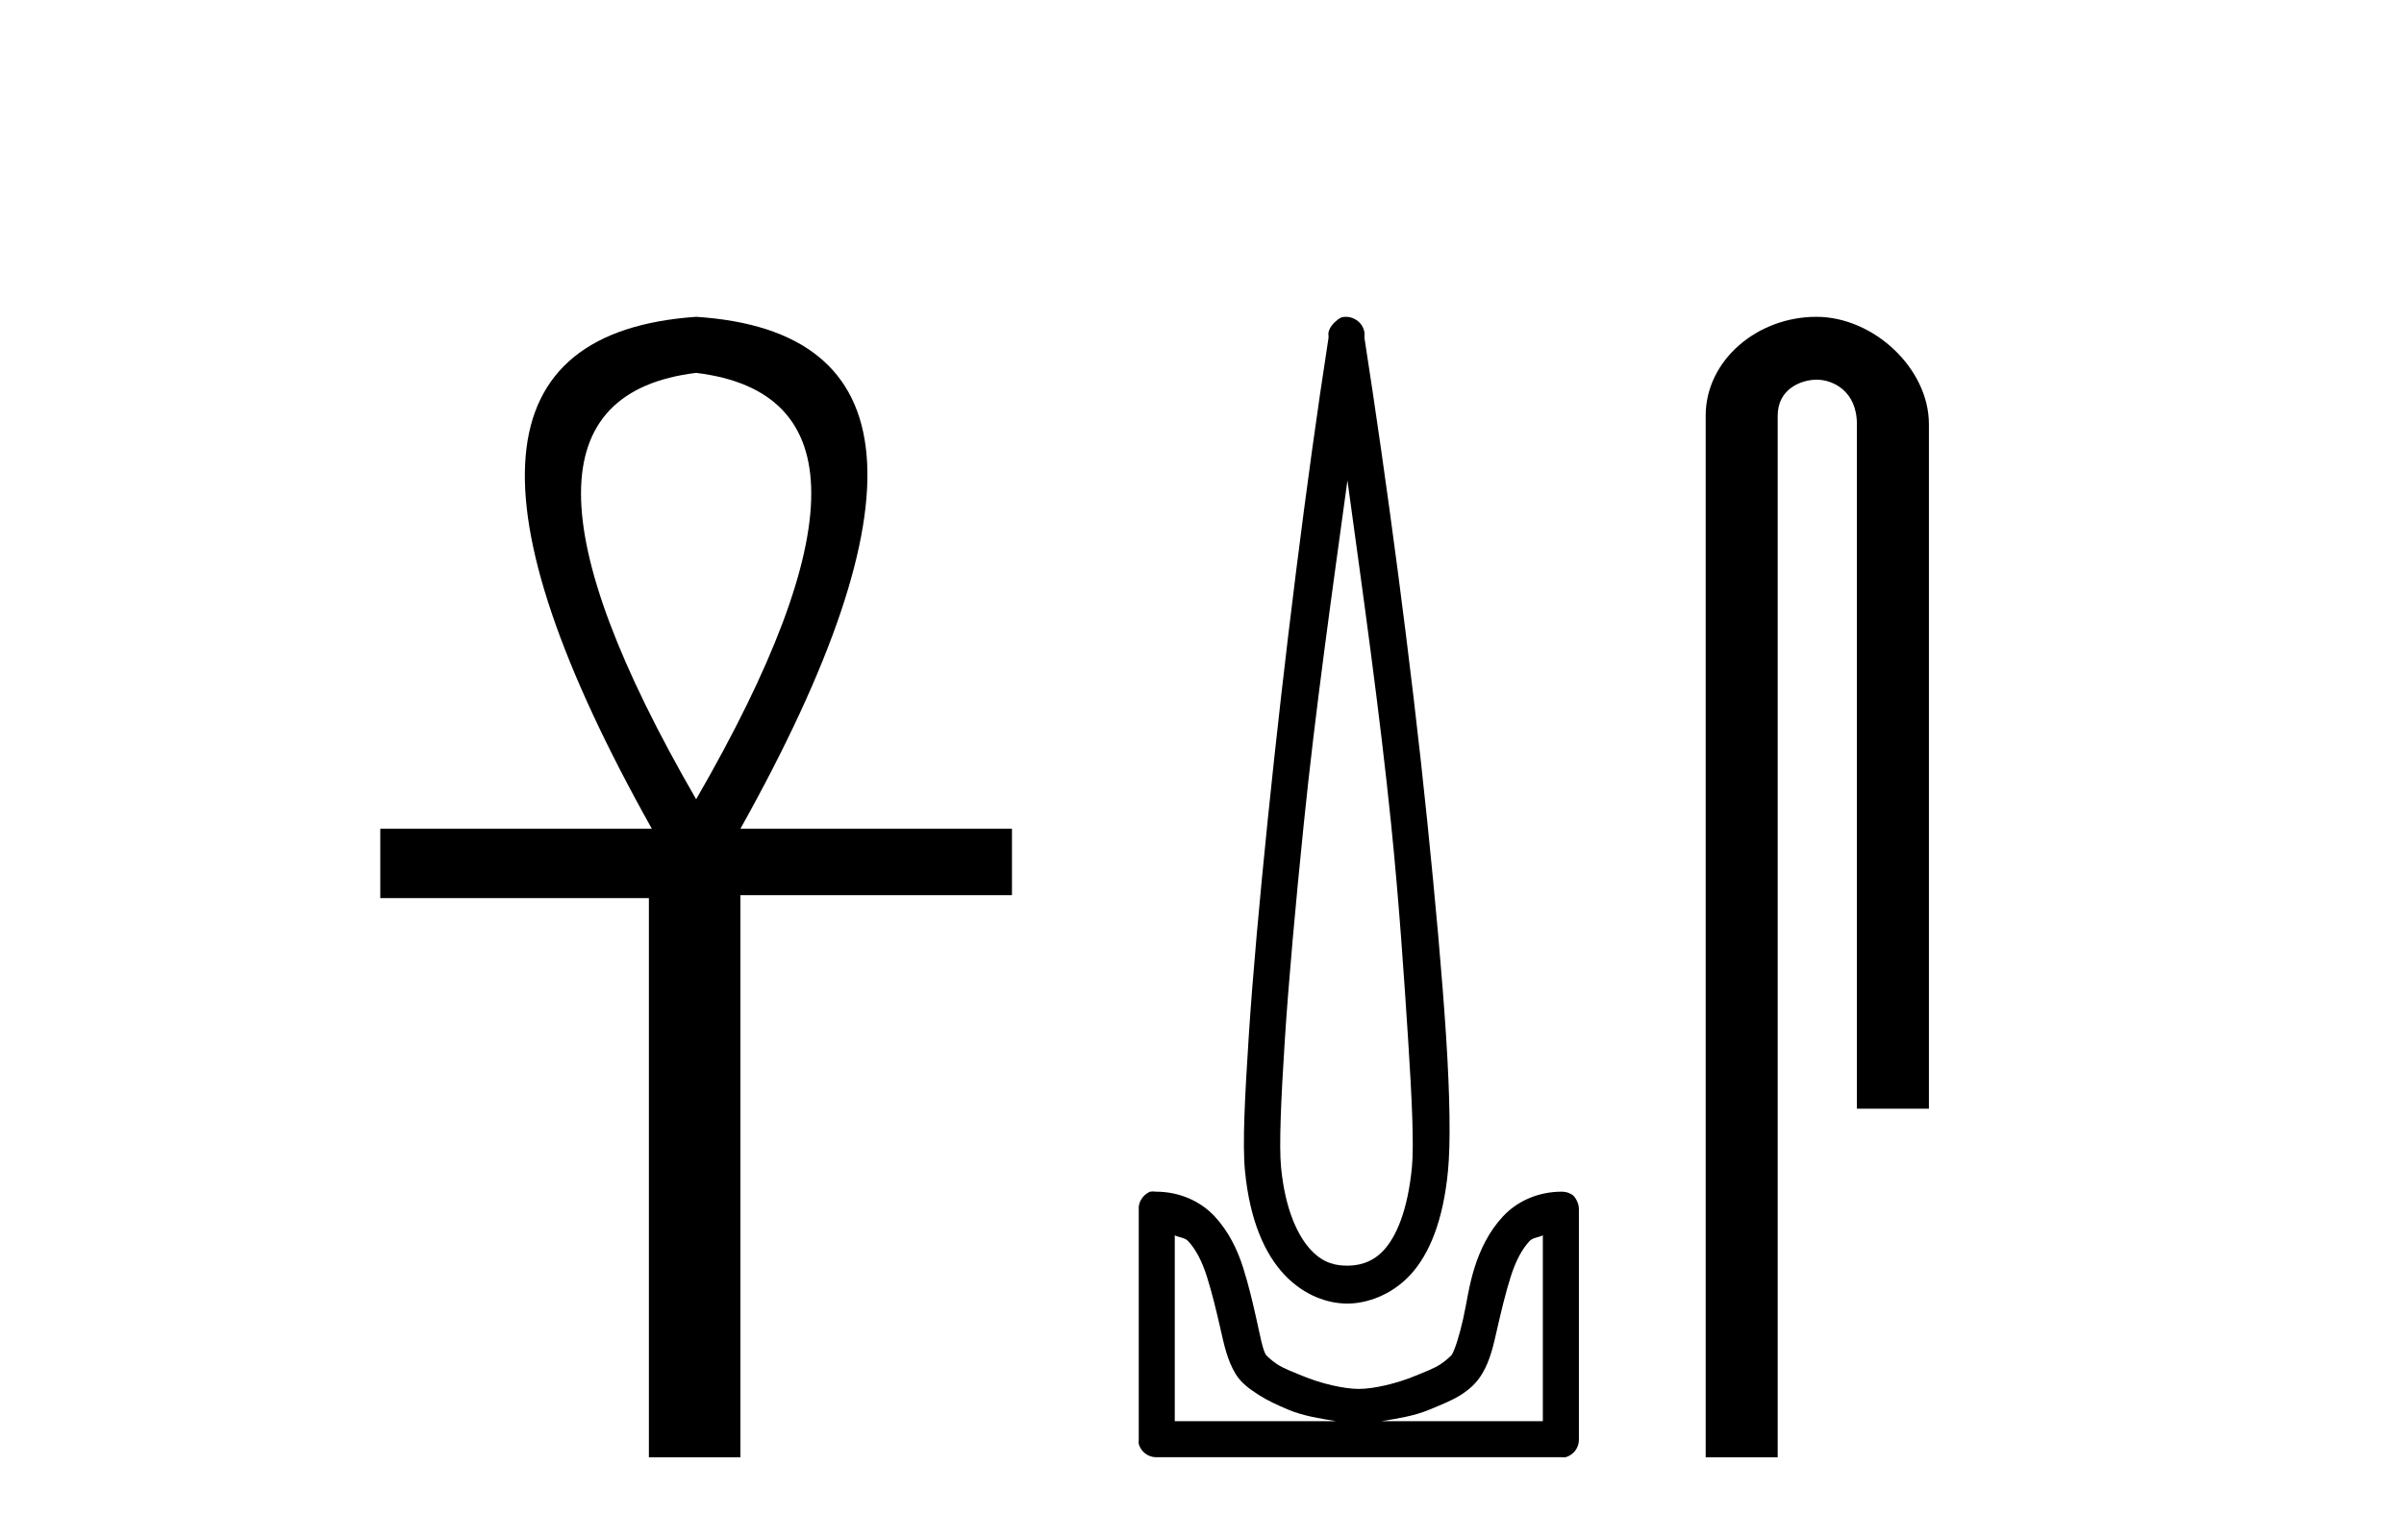 <?xml version='1.0' encoding='UTF-8' standalone='yes'?><svg xmlns='http://www.w3.org/2000/svg' xmlns:xlink='http://www.w3.org/1999/xlink' width='64.0' height='41.0' ><path d='M 18.533 9.93 Q 24.662 10.676 18.533 21.285 Q 12.403 10.676 18.533 9.93 ZM 18.533 8.437 Q 10.046 9.026 17.354 22.071 L 10.124 22.071 L 10.124 23.918 L 17.275 23.918 L 17.275 38.809 L 19.711 38.809 L 19.711 23.839 L 26.941 23.839 L 26.941 22.071 L 19.711 22.071 Q 27.02 8.987 18.533 8.437 Z' style='fill:#000000;stroke:none' /><path d='M 35.872 12.794 C 36.285 15.813 36.725 18.91 37.034 21.936 C 37.252 24.077 37.384 26.089 37.488 27.694 C 37.592 29.3 37.644 30.514 37.589 31.079 C 37.475 32.26 37.162 32.946 36.832 33.301 C 36.501 33.656 36.111 33.705 35.872 33.705 C 35.58 33.705 35.25 33.654 34.912 33.301 C 34.575 32.948 34.218 32.26 34.104 31.079 C 34.05 30.514 34.101 29.3 34.205 27.694 C 34.309 26.089 34.492 24.077 34.71 21.936 C 35.019 18.908 35.458 15.814 35.872 12.794 ZM 35.833 8.437 C 35.796 8.437 35.758 8.441 35.72 8.45 C 35.664 8.474 35.612 8.508 35.569 8.551 C 35.53 8.58 35.496 8.614 35.468 8.652 C 35.419 8.711 35.384 8.78 35.367 8.854 C 35.36 8.898 35.374 8.962 35.367 9.006 C 34.784 12.756 34.184 17.586 33.75 21.835 C 33.531 23.985 33.35 25.97 33.245 27.593 C 33.14 29.217 33.075 30.462 33.144 31.18 C 33.272 32.508 33.677 33.405 34.205 33.958 C 34.733 34.511 35.357 34.715 35.872 34.715 C 36.359 34.715 37.024 34.509 37.539 33.958 C 38.053 33.406 38.421 32.508 38.549 31.18 C 38.618 30.462 38.603 29.217 38.498 27.593 C 38.393 25.97 38.213 23.985 37.993 21.835 C 37.559 17.586 36.909 12.756 36.326 9.006 C 36.32 8.962 36.333 8.898 36.326 8.854 C 36.318 8.801 36.301 8.75 36.276 8.703 C 36.23 8.617 36.16 8.546 36.074 8.501 C 36 8.458 35.917 8.437 35.833 8.437 ZM 31.275 32.897 C 31.38 32.954 31.542 32.956 31.629 33.049 C 31.838 33.273 32.002 33.591 32.134 34.008 C 32.266 34.425 32.387 34.928 32.488 35.372 C 32.588 35.816 32.675 36.225 32.892 36.584 C 33.038 36.827 33.26 36.985 33.498 37.14 C 33.736 37.294 34.006 37.419 34.306 37.544 C 34.711 37.712 35.138 37.774 35.569 37.847 L 31.275 37.847 L 31.275 32.897 ZM 41.074 32.897 L 41.074 37.847 L 36.781 37.847 C 37.212 37.774 37.638 37.712 38.044 37.544 C 38.344 37.419 38.665 37.294 38.902 37.14 C 39.14 36.985 39.312 36.827 39.458 36.584 C 39.675 36.225 39.762 35.816 39.862 35.372 C 39.963 34.928 40.084 34.425 40.216 34.008 C 40.347 33.591 40.512 33.273 40.721 33.049 C 40.807 32.956 40.97 32.954 41.074 32.897 ZM 30.695 31.729 C 30.669 31.729 30.644 31.731 30.619 31.735 C 30.562 31.759 30.511 31.793 30.467 31.836 C 30.382 31.916 30.328 32.023 30.316 32.139 C 30.315 32.156 30.315 32.173 30.316 32.19 L 30.316 38.352 C 30.312 38.386 30.312 38.42 30.316 38.453 C 30.373 38.658 30.558 38.801 30.77 38.807 L 41.579 38.807 C 41.596 38.808 41.613 38.809 41.63 38.809 C 41.647 38.809 41.664 38.808 41.681 38.807 C 41.885 38.749 42.029 38.565 42.034 38.352 L 42.034 32.19 C 42.032 32.12 42.015 32.051 41.984 31.988 C 41.96 31.931 41.925 31.88 41.883 31.836 C 41.798 31.771 41.693 31.735 41.586 31.735 C 41.584 31.735 41.582 31.735 41.579 31.735 C 40.931 31.735 40.378 32.001 40.014 32.392 C 39.649 32.782 39.41 33.268 39.256 33.756 C 39.102 34.243 39.049 34.694 38.953 35.119 C 38.857 35.545 38.74 35.929 38.65 36.079 C 38.646 36.085 38.519 36.22 38.347 36.332 C 38.175 36.444 37.945 36.529 37.69 36.635 C 37.18 36.847 36.568 36.988 36.175 36.988 C 35.781 36.988 35.169 36.847 34.66 36.635 C 34.405 36.529 34.175 36.444 34.003 36.332 C 33.831 36.22 33.703 36.085 33.7 36.079 C 33.609 35.929 33.544 35.545 33.447 35.119 C 33.351 34.694 33.248 34.243 33.094 33.756 C 32.94 33.268 32.7 32.782 32.336 32.392 C 31.972 32.001 31.419 31.735 30.77 31.735 C 30.745 31.731 30.72 31.729 30.695 31.729 Z' style='fill:#000000;stroke:none' /><path d='M 48.354 8.437 C 46.785 8.437 45.409 9.591 45.409 11.072 L 45.409 38.809 L 47.326 38.809 L 47.326 11.072 C 47.326 10.346 47.964 10.111 48.366 10.111 C 48.787 10.111 49.435 10.406 49.435 11.296 L 49.435 29.526 L 51.352 29.526 L 51.352 11.296 C 51.352 9.813 49.883 8.437 48.354 8.437 Z' style='fill:#000000;stroke:none' /></svg>